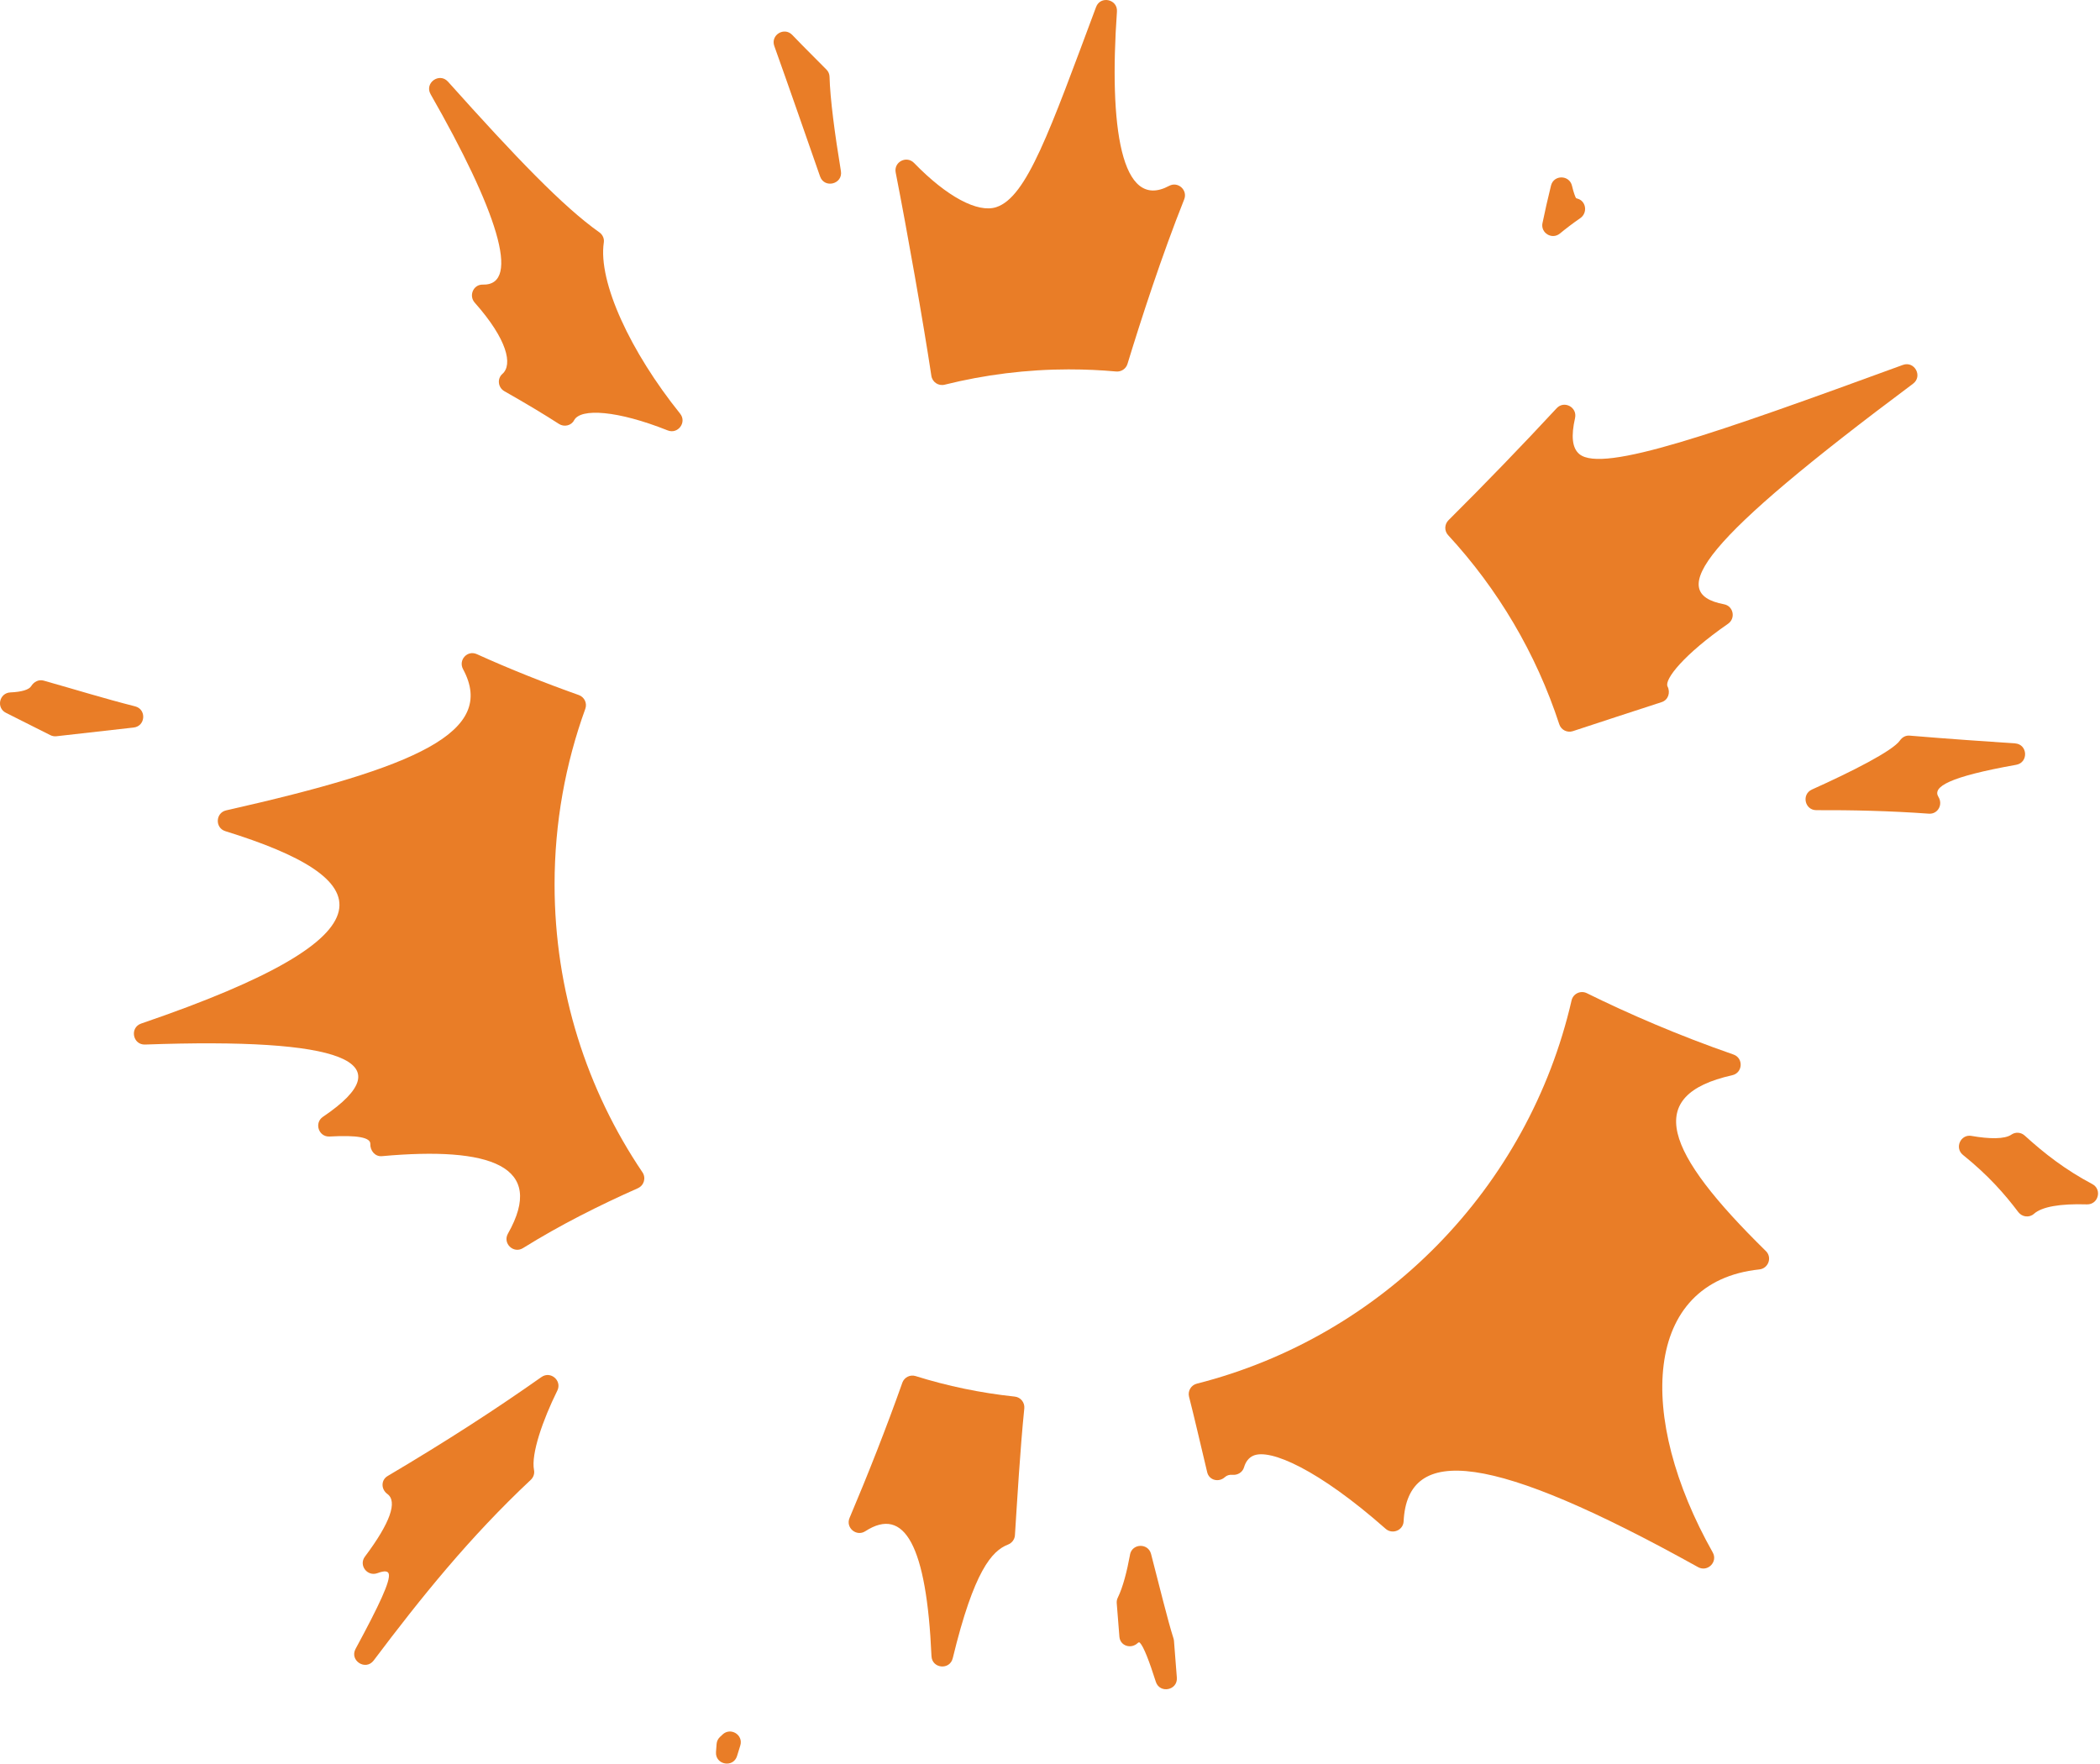 <svg width="412" height="346" viewBox="0 0 412 346" fill="none" xmlns="http://www.w3.org/2000/svg">
<path d="M308.581 143.445C313.819 141.725 319.556 139.833 326.003 137.747C327.29 137.331 327.756 135.883 327.157 134.673C327.157 134.668 327.151 134.657 327.146 134.651C326.53 133.286 330.308 128.426 339.024 122.379C340.561 121.313 340.084 118.905 338.248 118.556C326.563 116.348 334.059 106.078 375.315 75.286C377.273 73.826 375.615 70.758 373.323 71.596C336.528 85.045 314.496 92.812 309.891 89.117C308.421 87.935 308.215 85.528 309.009 82.027C309.491 79.902 306.878 78.498 305.402 80.09C298.778 87.242 291.249 95.032 284.181 102.061C283.376 102.86 283.337 104.153 284.103 104.985C293.84 115.527 301.358 128.149 305.918 142.108C306.279 143.212 307.477 143.806 308.581 143.445Z" fill="#E97D27"/>
<path d="M209.852 72.473C212.925 72.473 215.966 72.611 218.973 72.883C219.977 72.972 220.909 72.362 221.203 71.396C223.905 62.541 227.933 50.141 232.327 39.117C233.054 37.286 231.107 35.533 229.37 36.465C219.905 41.541 217.558 24.747 219.134 2.277C219.306 -0.164 215.893 -0.913 215.039 1.378C205.923 25.79 201.452 38.69 195.448 40.643C191.831 41.819 185.756 38.596 179.337 31.977C177.861 30.456 175.32 31.76 175.725 33.841C177.999 45.414 181.167 63.401 182.726 73.738C182.915 74.969 184.114 75.774 185.323 75.474C193.179 73.516 201.396 72.467 209.857 72.467L209.852 72.473Z" fill="#E97D27"/>
<path d="M346.437 245.437C326.541 225.902 322.369 214.861 339.845 210.95C341.932 210.484 342.098 207.582 340.078 206.883C329.171 203.094 319.467 198.871 311.322 194.854C310.096 194.25 308.631 194.943 308.326 196.275C299.854 233.076 271.292 262.198 234.802 271.464C233.67 271.752 232.993 272.901 233.281 274.033C234.28 277.922 235.384 282.732 236.843 288.852C237.221 290.422 239.107 290.888 240.305 289.806C240.705 289.44 241.193 289.296 241.77 289.346C242.802 289.44 243.773 288.868 244.067 287.875C244.383 286.799 244.96 286.017 245.854 285.606C249.127 284.103 258.687 288.314 271.847 299.932C273.167 301.097 275.287 300.242 275.376 298.483C276.13 283.231 292.675 284.968 333.143 307.455C335.007 308.492 337.071 306.434 336.023 304.575C321.026 277.966 322.302 251.463 345.166 249.049C346.947 248.86 347.724 246.691 346.442 245.437H346.437Z" fill="#E97D27"/>
<path d="M125.159 233.104C126.357 232.571 126.779 231.084 126.046 229.997C115.161 213.874 108.802 194.438 108.802 173.522C108.802 161.421 110.933 149.82 114.833 139.062C115.233 137.963 114.656 136.748 113.552 136.36C106.955 134.024 99.886 131.211 93.55 128.337C91.692 127.494 89.878 129.491 90.849 131.289C97.501 143.617 81.783 150.547 44.377 158.985C42.269 159.463 42.147 162.431 44.216 163.069C73.938 172.279 79.297 183.187 27.705 200.808C25.402 201.596 26.024 205.013 28.459 204.93C66.98 203.548 79.614 208.142 63.363 219.106C61.587 220.304 62.52 223.095 64.661 222.973C70.115 222.668 72.706 223.156 72.656 224.443C72.606 225.73 73.577 226.951 74.92 226.829C96.214 224.898 107.199 228.721 99.653 242.025C98.572 243.928 100.747 246.025 102.605 244.866C109.94 240.3 117.508 236.51 125.164 233.109L125.159 233.104Z" fill="#E97D27"/>
<path d="M177.023 271.297C173.922 280.063 170.215 289.457 166.676 297.801C165.86 299.721 168.018 301.54 169.766 300.409C177.45 295.437 181.789 303.199 182.749 324.921C182.86 327.373 186.344 327.711 186.921 325.326C191.093 308.098 194.633 304.248 197.745 303.038C198.522 302.733 199.071 302.029 199.121 301.191C199.549 294.589 200.131 284.43 200.958 276.318C201.074 275.164 200.248 274.121 199.094 273.999C192.386 273.289 185.878 271.93 179.625 269.971C178.543 269.633 177.395 270.227 177.017 271.297H177.023Z" fill="#E97D27"/>
<path d="M164.978 33.563C163.768 26.234 162.858 19.332 162.747 15.066C162.736 14.533 162.52 14.034 162.148 13.656C160.389 11.853 157.915 9.451 155.441 6.86C153.859 5.201 151.135 6.871 151.912 9.029C154.769 17.008 157.921 26.123 160.889 34.612C161.743 37.053 165.399 36.121 164.978 33.569V33.563Z" fill="#E97D27"/>
<path d="M133.436 81.156C123.722 69.066 117.302 55.351 118.462 47.561C118.578 46.79 118.223 46.025 117.58 45.575C110.522 40.598 101.185 30.872 87.897 16.026C86.199 14.133 83.22 16.286 84.485 18.494C97.301 40.904 102.439 56.056 94.704 55.839C92.874 55.789 91.919 58.003 93.134 59.373C99.554 66.608 100.619 71.557 98.566 73.355C97.49 74.298 97.706 76.04 98.954 76.75C103.404 79.275 106.96 81.422 109.651 83.164C110.667 83.824 112.065 83.525 112.631 82.454C113.912 80.024 121.158 80.523 130.99 84.44C133.009 85.245 134.796 82.853 133.436 81.161V81.156Z" fill="#E97D27"/>
<path d="M109.341 272.823C106.472 278.632 104.164 285.262 104.769 288.408C104.908 289.118 104.658 289.839 104.131 290.333C92.086 301.629 82.615 313.419 73.316 325.764C71.741 327.861 68.512 325.792 69.766 323.484C74.498 314.74 76.573 310.223 76.285 308.825C76.151 308.187 75.436 308.126 74.049 308.637C72.057 309.363 70.326 307.089 71.596 305.391C76.595 298.728 78.021 294.566 75.99 293.096C74.742 292.192 74.72 290.366 76.046 289.584C87.936 282.544 97.379 276.396 106.223 270.166C108.015 268.901 110.306 270.859 109.341 272.829V272.823Z" fill="#E97D27"/>
<path d="M386.789 222.856C390.317 223.472 393.319 223.511 394.617 222.601C395.422 222.041 396.503 222.129 397.23 222.79C401.114 226.324 405.214 229.508 410.479 232.299C412.471 233.359 411.672 236.36 409.414 236.288C404.149 236.122 400.598 236.749 399.033 238.147C398.129 238.951 396.714 238.779 395.982 237.814C393.28 234.236 390.095 230.601 385.119 226.59C383.421 225.225 384.641 222.479 386.789 222.851V222.856Z" fill="#E97D27"/>
<path d="M302.623 43.766C303.078 41.536 303.66 38.967 304.293 36.41C304.825 34.251 307.899 34.285 308.409 36.448C308.737 37.83 309.064 38.64 309.175 38.823C309.208 38.878 309.308 38.923 309.452 38.962C311.2 39.406 311.522 41.769 310.041 42.795C308.559 43.822 307.311 44.771 306.04 45.814C304.504 47.084 302.223 45.719 302.617 43.766H302.623Z" fill="#E97D27"/>
<path d="M141.759 340.3C141.587 340.467 141.42 340.622 141.259 340.766C140.865 341.132 140.627 341.626 140.588 342.164C140.555 342.647 140.516 343.169 140.472 343.723C140.288 346.237 143.861 346.914 144.605 344.506C144.821 343.812 145.032 343.124 145.237 342.453C145.881 340.367 143.334 338.797 141.753 340.3H141.759Z" fill="#E97D27"/>
<path d="M26.218 142.735L11.071 144.444C10.661 144.488 10.25 144.416 9.884 144.233L1.168 139.85C-0.791 138.868 -0.142 135.938 2.044 135.844C4.23 135.75 5.689 135.322 6.117 134.618C6.644 133.758 7.593 133.259 8.563 133.53C15.016 135.35 20.359 137.02 26.506 138.579C28.787 139.156 28.559 142.469 26.223 142.735H26.218Z" fill="#E97D27"/>
<path d="M355.486 154.896C363.176 151.445 371.337 147.323 372.746 145.276C373.179 144.649 373.878 144.255 374.638 144.322C382.45 144.982 389.313 145.431 395.338 145.847C397.83 146.019 398.013 149.609 395.555 150.047C382.333 152.405 379.082 154.386 380.303 156.345C381.24 157.848 380.186 159.762 378.422 159.635C370.838 159.085 363.164 158.913 356.357 158.947C354.071 158.958 353.4 155.834 355.48 154.902L355.486 154.896Z" fill="#E97D27"/>
<path d="M221.702 305.014C221.103 308.27 220.31 311.405 219.289 313.469C219.123 313.808 219.062 314.185 219.095 314.562C219.25 316.41 219.428 318.695 219.616 321.103C219.755 322.923 221.913 323.595 223.228 322.33C223.378 322.185 223.522 322.169 223.644 322.302C224.388 323.067 225.492 325.952 226.757 329.936C227.517 332.338 231.09 331.634 230.885 329.126C230.618 325.814 230.419 323.284 230.324 321.936C230.313 321.769 230.28 321.608 230.23 321.447C229.07 317.808 227.517 311.361 225.825 304.869C225.253 302.678 222.102 302.789 221.691 305.014H221.702Z" fill="#E97D27"/>
</svg>
